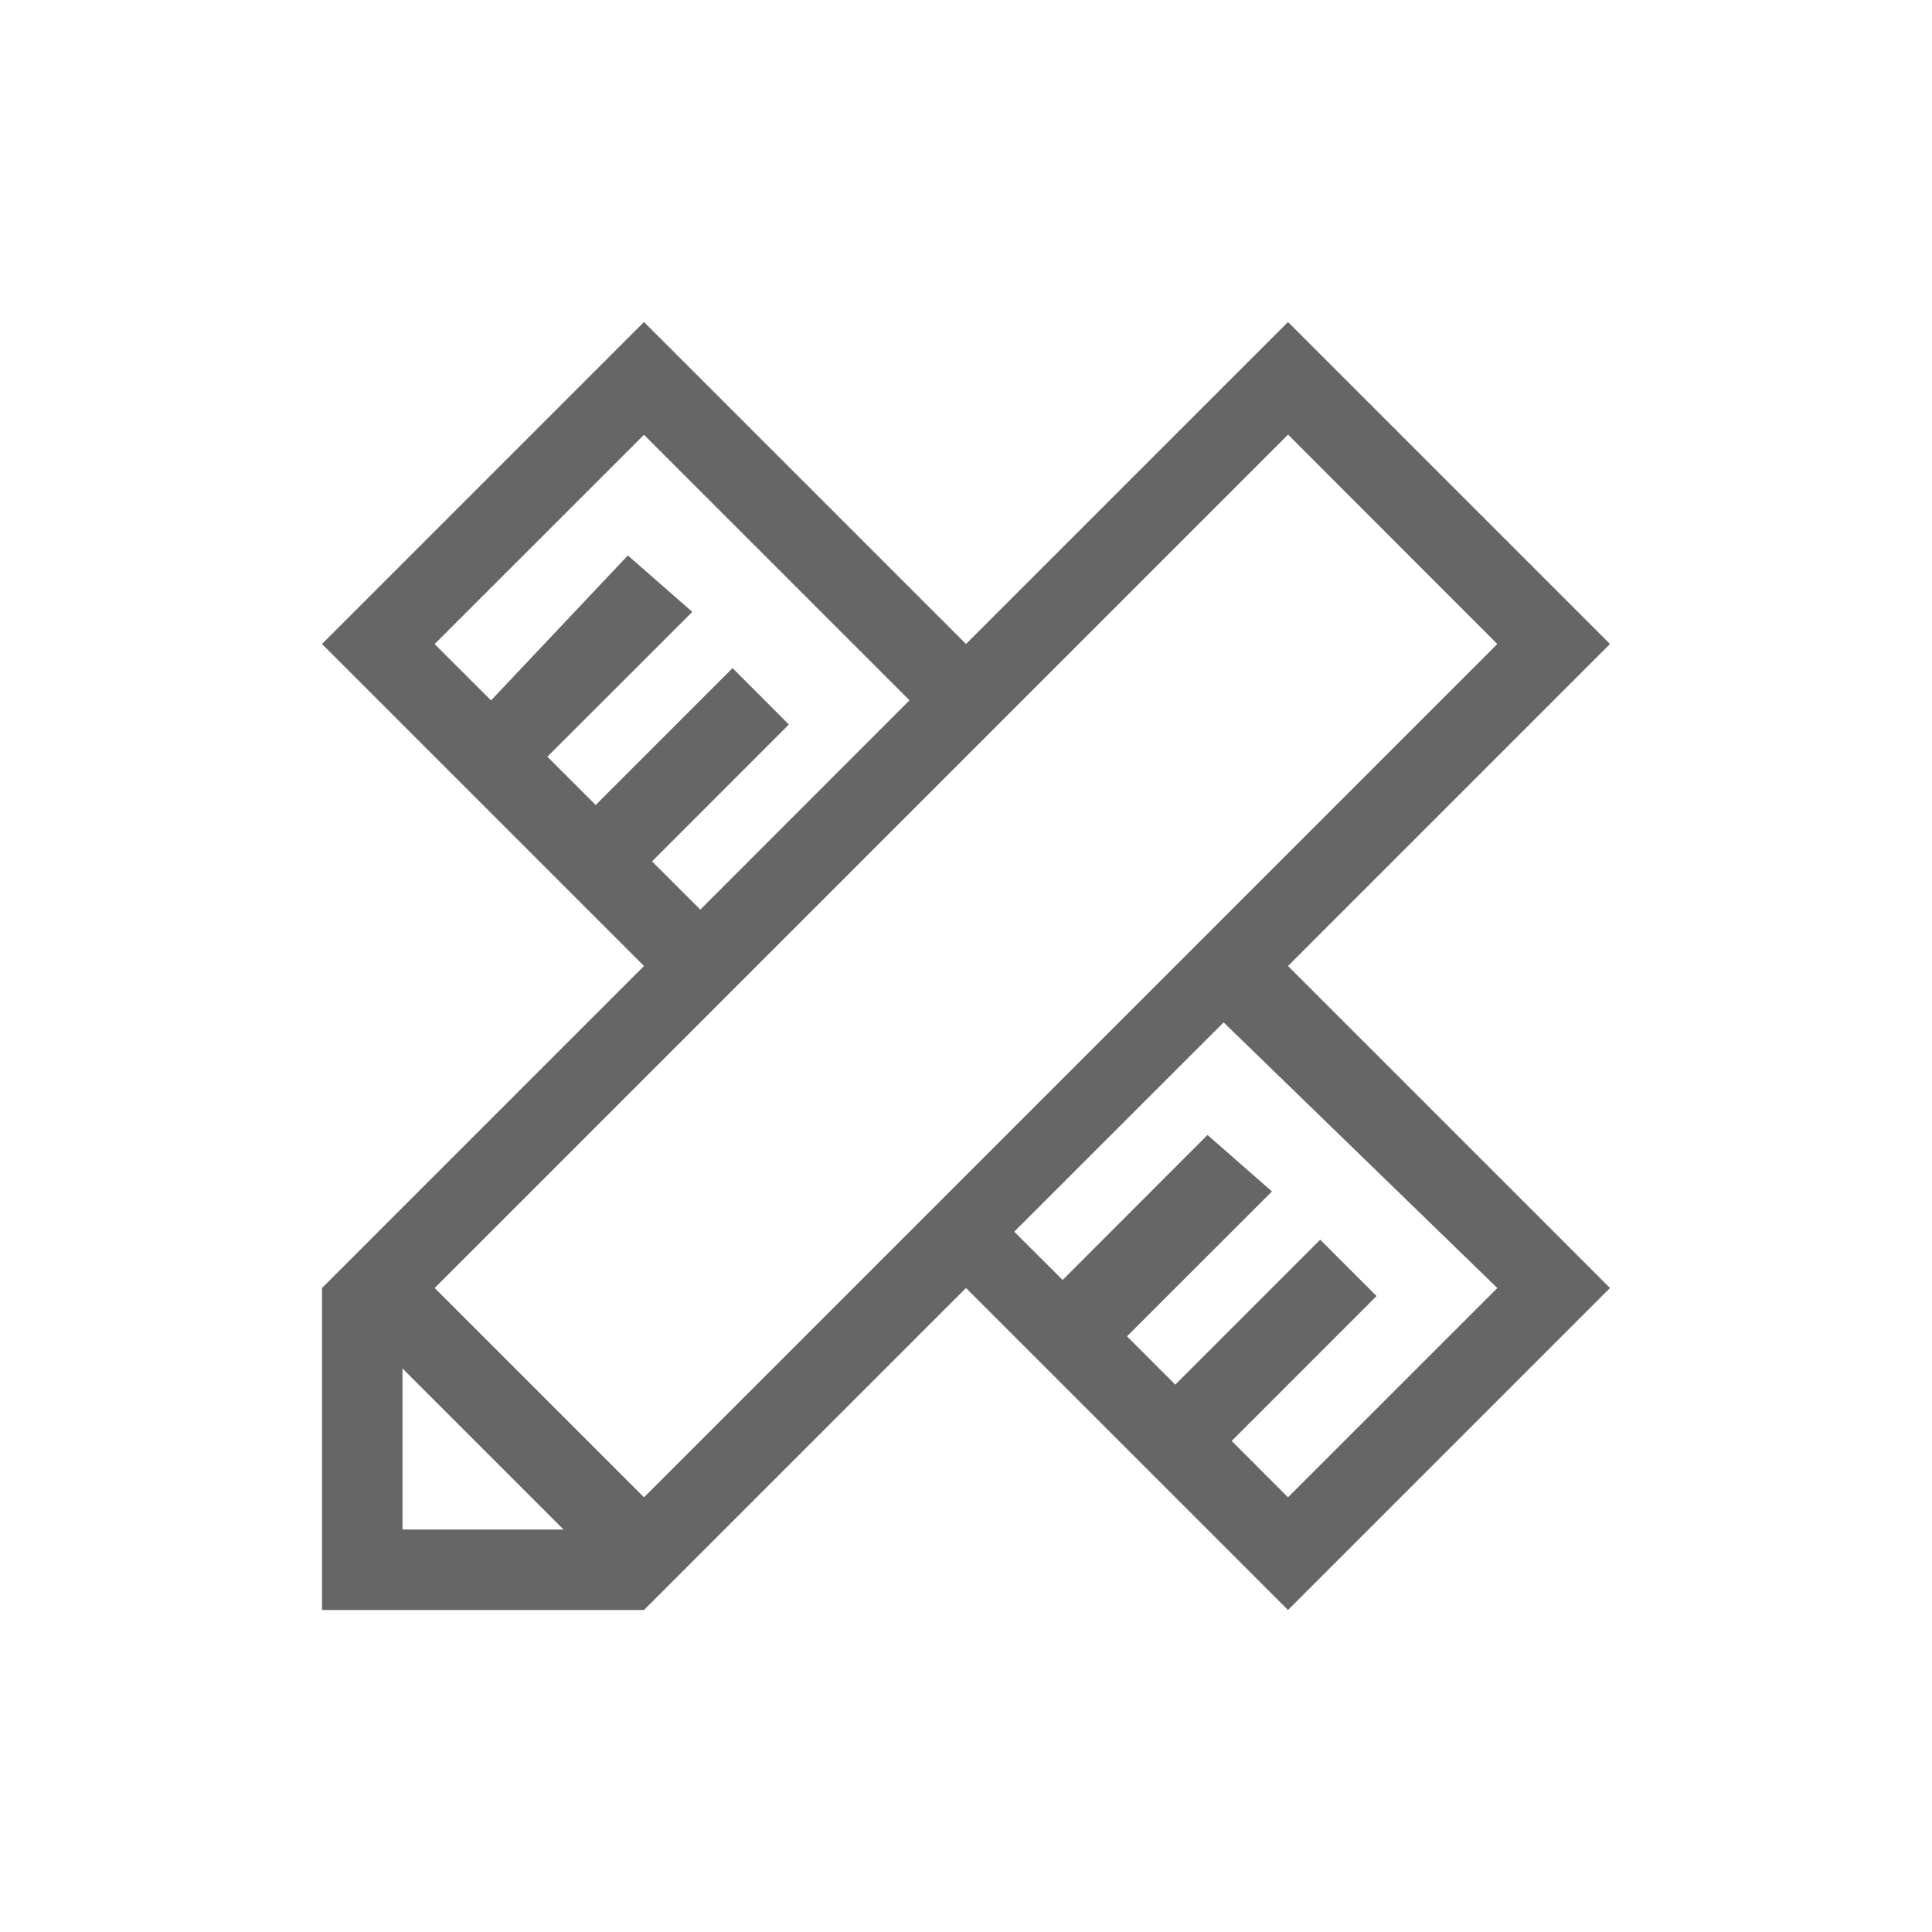 <svg xmlns="http://www.w3.org/2000/svg" xmlns:xlink="http://www.w3.org/1999/xlink" fill="none" version="1.1" width="48" height="48" viewBox="0 0 48 48"><clipPath id="master_svg0_176_5679"><rect x="0" y="0" width="48" height="48" rx="0"/></clipPath><g clip-path="url(#master_svg0_176_5679)"><g><path d="M40,16L32,8L24,16L16,8L8,16L16,24L8,32L8,40L16,40L24,32L32,40L40,32L32,24L40,16ZM16.2,21.401L19.599,18L18.2,16.599L14.8,20L13.599,18.8L17.2,15.202L15.599,13.8L12.2,17.401L10.798,16.002L16,10.802L22.597,17.399L17.399,22.599L16.2,21.401ZM10,38L10,34L14,38L10,38ZM16,37.2L10.8,32L32.002,10.798L37.2,16L15.998,37.202L16,37.2ZM37.202,32L32,37.2L30.601,35.8L34.2,32.2L32.8,30.8L29.2,34.401L28,33.2L31.601,29.601L30,28.198L26.401,31.8L25.198,30.601L30.401,25.401L37.2,32L37.202,32Z" fill="#666666" fill-opacity="1"/></g></g></svg>